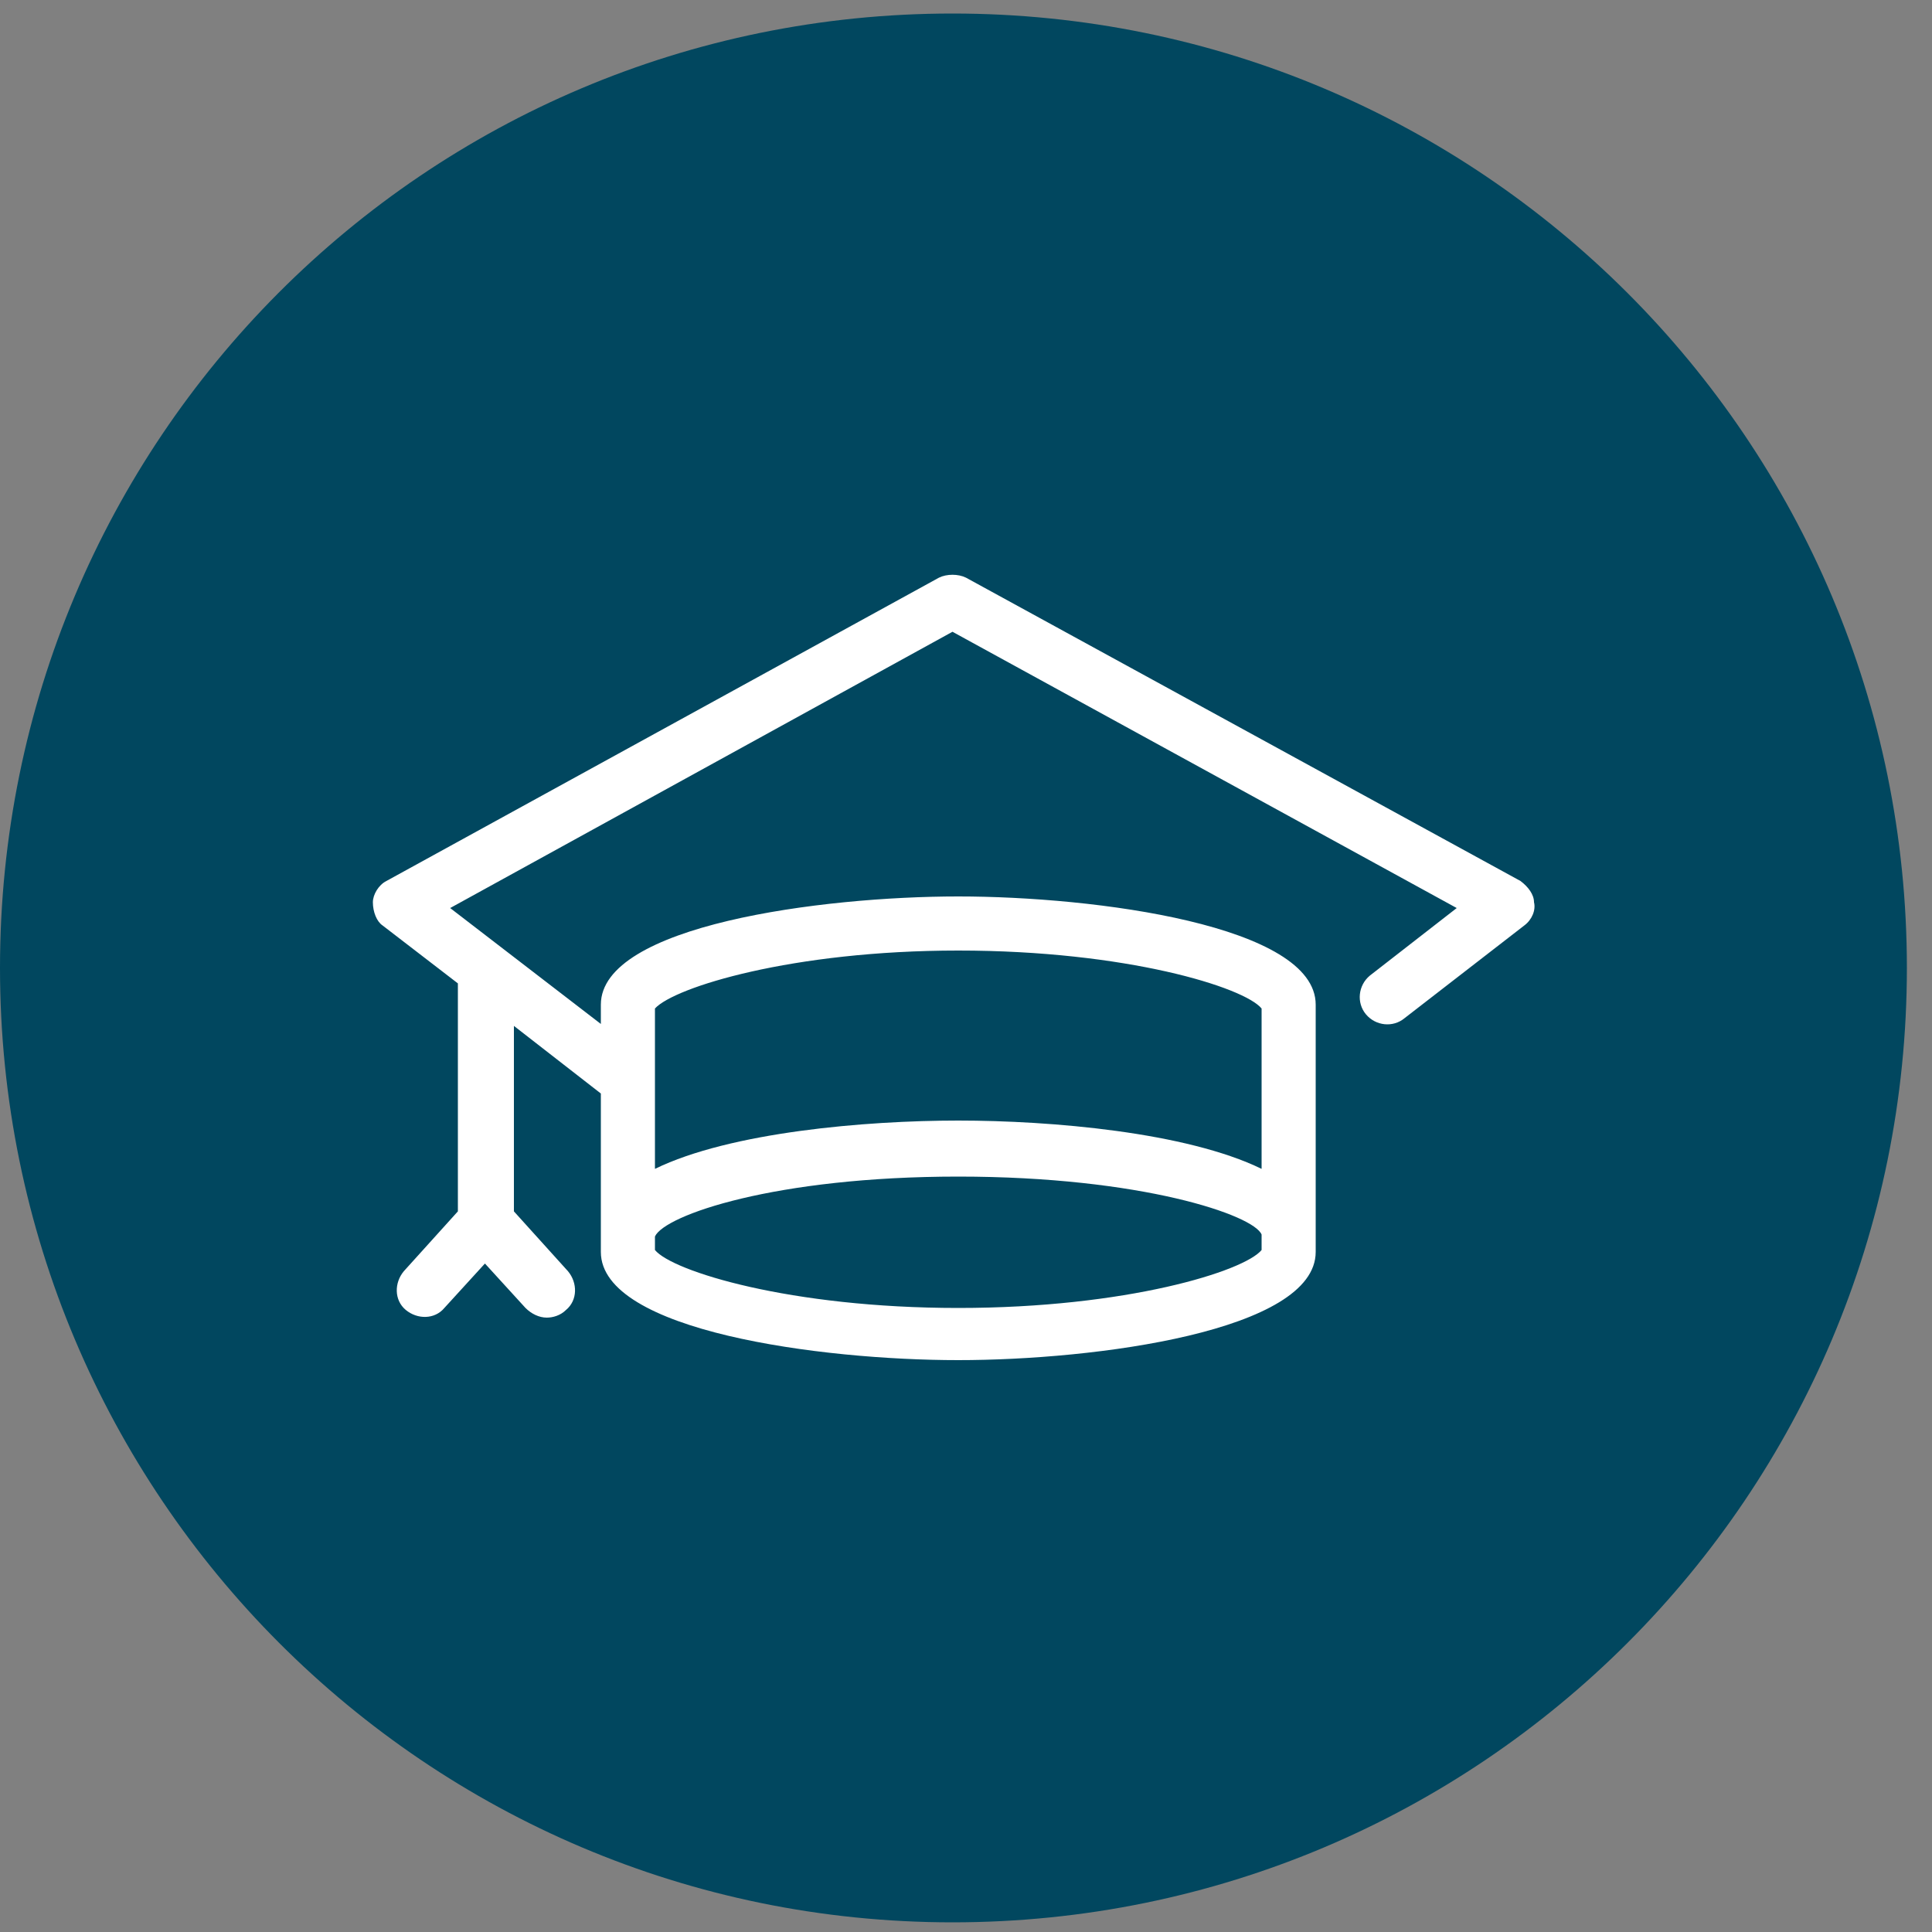 <svg xmlns="http://www.w3.org/2000/svg" xmlns:xlink="http://www.w3.org/1999/xlink" id="Warstwa_1" x="0px" y="0px" viewBox="0 0 100 100" style="enable-background:new 0 0 100 100;" xml:space="preserve"><rect x="0" y="0" width="100" height="100" fill="#808080" stroke="none"/><style type="text/css">	.st0{fill:#01475F;}	.st1{fill:#FFFFFF;}</style><path class="st0" d="M49.3,99.5c27.3,0,49.4-22.1,49.4-49.4S76.6,0.7,49.3,0.7S0,22.8,0,50.1S22.1,99.5,49.3,99.5z"></path><path class="st1" d="M78.7,45.6L50,29.9c-0.4-0.2-1-0.2-1.4,0L20,45.6c-0.4,0.2-0.7,0.7-0.7,1.1c0,0.5,0.2,1,0.5,1.2l3.9,3v11.8 l-2.8,3.1c-0.5,0.6-0.5,1.5,0.1,2c0.6,0.5,1.5,0.5,2-0.1l2.1-2.3l2.1,2.3c0.3,0.3,0.7,0.5,1.1,0.5c0.3,0,0.7-0.1,1-0.4 c0.6-0.5,0.6-1.4,0.1-2l-2.8-3.1v-9.6l4.5,3.5v8.2c0,4.1,11.4,5.6,18.5,5.6s18.5-1.5,18.5-5.6V52c0-4.1-11.4-5.6-18.5-5.6 S31.1,47.9,31.1,52v1l-7.8-6l26-14.3l26.1,14.3l-4.5,3.5c-0.6,0.5-0.7,1.4-0.2,2c0.5,0.6,1.4,0.7,2,0.2l6.2-4.8 c0.4-0.3,0.6-0.8,0.5-1.2C79.4,46.3,79.1,45.9,78.7,45.6z M65.3,64.7c-0.9,1.1-7,3-15.7,3s-14.8-1.9-15.7-3v-0.7 c0.5-1.1,6.2-3.1,15.7-3.1c9.5,0,15.3,2,15.7,3V64.7z M49.6,49.2c8.7,0,14.8,1.9,15.7,3v8.3C61.4,58.6,54.4,58,49.6,58 s-11.8,0.6-15.7,2.5v-8.3C34.9,51.1,41,49.2,49.6,49.2z"></path></svg>